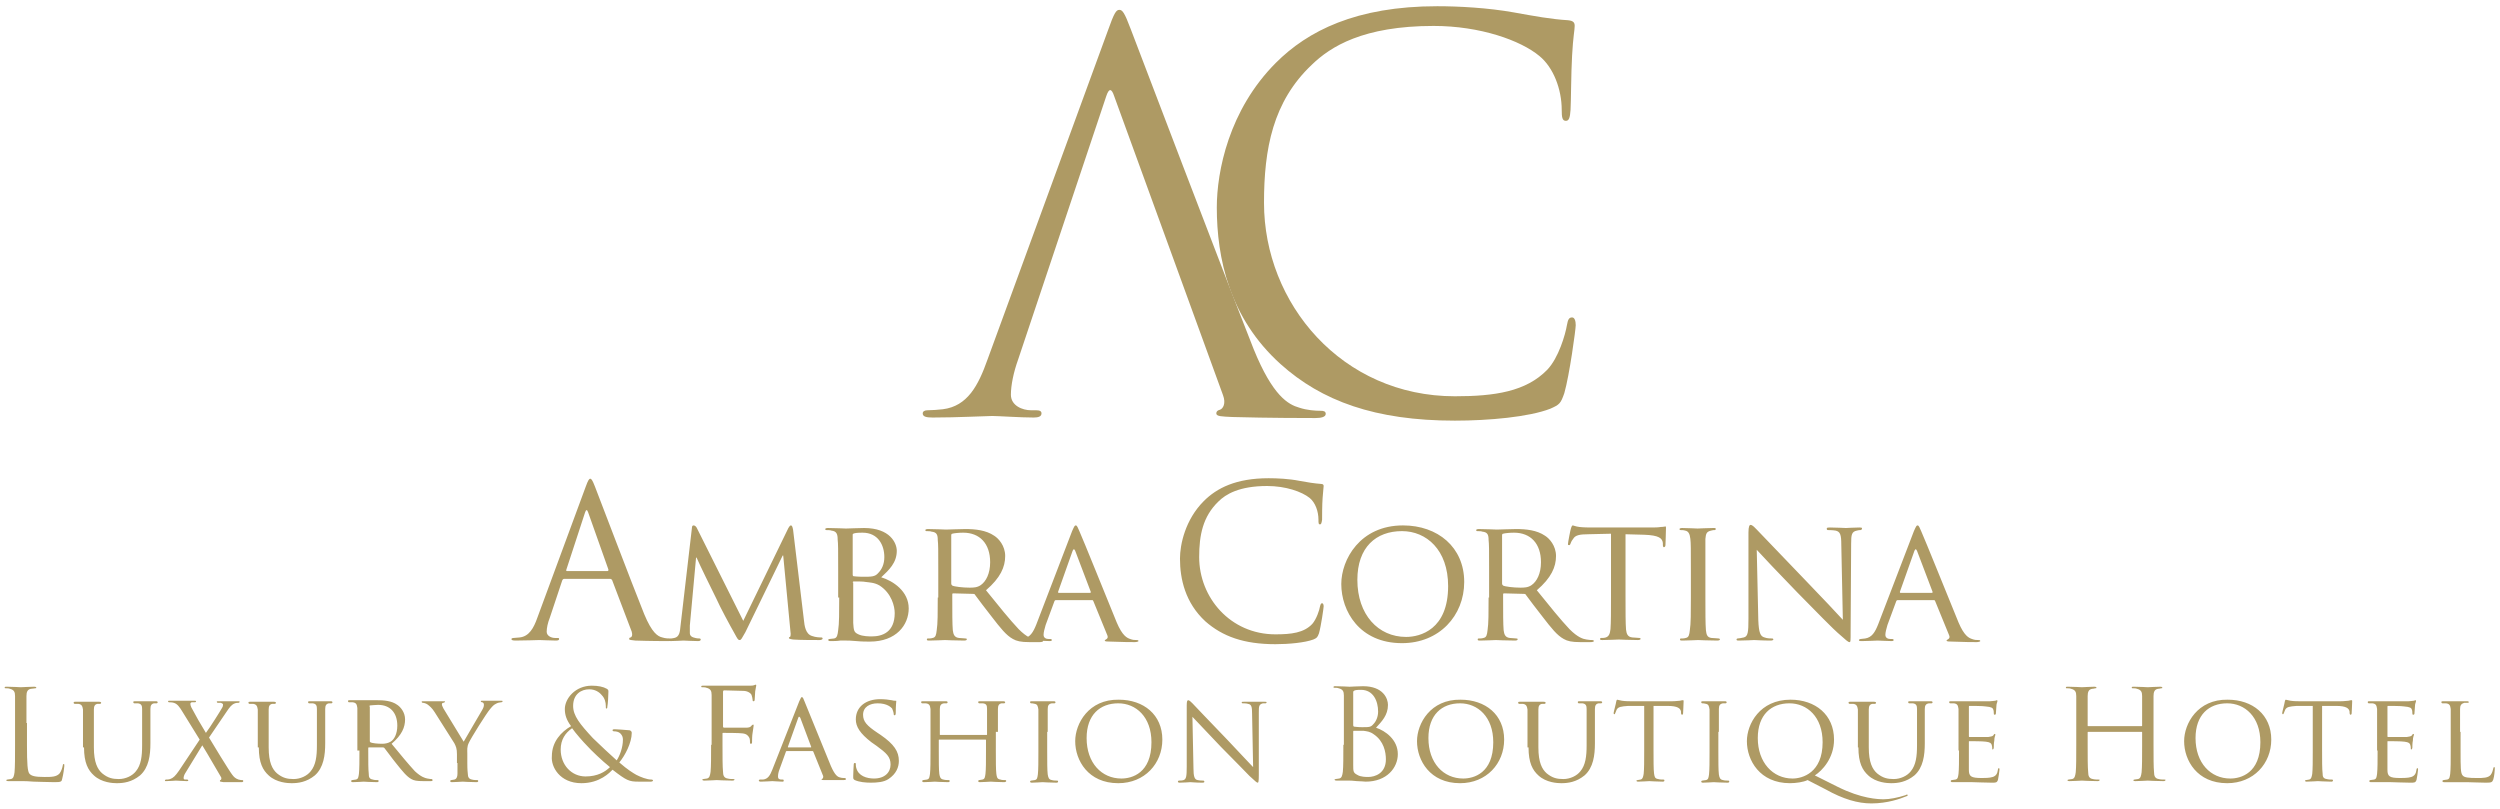 <?xml version="1.0" encoding="utf-8"?>
<!-- Generator: Adobe Illustrator 24.0.3, SVG Export Plug-In . SVG Version: 6.00 Build 0)  -->
<!DOCTYPE svg PUBLIC "-//W3C//DTD SVG 1.1//EN" "http://www.w3.org/Graphics/SVG/1.1/DTD/svg11.dtd">
<svg version="1.1" id="Livello_1" xmlns:x="http://ns.adobe.com/Extensibility/1.0/" xmlns:i="http://ns.adobe.com/AdobeIllustrator/10.0/" xmlns:graph="http://ns.adobe.com/Graphs/1.0/"
	 xmlns="http://www.w3.org/2000/svg" xmlns:xlink="http://www.w3.org/1999/xlink" x="0px" y="0px" viewBox="0 0 482 156"
	 style="enable-background:new 0 0 482 156;" xml:space="preserve">
<style type="text/css">
	.st0{fill:#AE9A64;}
</style>
<g>
	<path class="st0" d="M280.5,81.1c6.5,0,14.3-0.7,18.4-2.3c1.8-0.8,2-1,2.7-3c1-3.5,2.2-12.3,2.2-13.1c0-0.8-0.2-1.5-0.7-1.5
		c-0.6,0-0.8,0.4-1,1.5c-0.3,1.8-1.6,6.3-3.8,8.6c-4.1,4.2-10.1,5.1-17.8,5.1c-21.8,0-36.8-17.9-36.8-37.3c0-10.4,1.7-19.5,9.2-26.6
		c3.6-3.5,9.9-7.5,23.5-7.5c9,0,16.8,2.8,20.4,5.8c2.7,2.2,4.3,6.4,4.3,10.4c0,1.4,0.1,2.1,0.8,2.1c0.6,0,0.8-0.6,0.9-2.1
		c0.1-1.5,0.1-7.1,0.3-10.5c0.2-3.7,0.5-4.9,0.5-5.7c0-0.6-0.2-1-1.3-1.1c-3.3-0.2-6.5-0.8-10.4-1.5c-5-0.9-10.7-1.2-14.8-1.2
		c-15.7,0-25,4.8-31.1,10.9c-9.1,9.1-11.4,21-11.4,27.9c0,9.7,2.4,21.3,12.3,30.2C254.8,77.3,265.1,81.1,280.5,81.1L280.5,81.1z"/>
	<path class="st0" d="M213.3,18.5c0.5-1.5,1-1.5,1.5,0l21,57.7c0.6,1.6,0,2.6-0.6,2.8c-0.4,0.1-0.7,0.3-0.7,0.7
		c0,0.6,1.1,0.6,3.1,0.7c7,0.2,14.5,0.2,16,0.2c1.1,0,2-0.2,2-0.8c0-0.5-0.4-0.6-1-0.6c-1,0-2.6-0.1-4.1-0.6
		c-2.1-0.6-5.1-2.2-8.8-11.3C235.5,51.6,219.5,9.5,218,5.6c-1.2-3.2-1.6-3.7-2.2-3.7c-0.6,0-1,0.6-2.2,4l-23.2,63.4
		c-1.8,5.1-3.9,9-8.6,9.6c-0.8,0.1-2.2,0.2-3,0.2c-0.5,0-0.9,0.2-0.9,0.6c0,0.6,0.6,0.8,1.9,0.8c4.8,0,10.4-0.3,11.5-0.3
		c1.1,0,5.5,0.3,8,0.3c0.9,0,1.5-0.2,1.5-0.8c0-0.4-0.3-0.6-1-0.6h-1c-1.7,0-3.9-0.9-3.9-3c0-1.8,0.5-4.3,1.4-6.8L213.3,18.5
		L213.3,18.5z"/>
	<path class="st0" d="M5.1,139.4c0-3.8,0-4.5,0-5.2c0-0.8,0.2-1.3,0.9-1.4c0.3,0,0.6-0.1,0.8-0.1c0.1,0,0.2,0,0.2-0.1
		c0-0.1-0.1-0.2-0.4-0.2c-0.7,0-2.5,0.1-2.6,0.1s-1.6-0.1-2.7-0.1c-0.3,0-0.4,0-0.4,0.2c0,0.1,0.1,0.1,0.2,0.1c0.2,0,0.6,0,0.8,0.1
		c0.8,0.2,1,0.6,1,1.4c0,0.8,0,1.5,0,5.2v4.3c0,2.3,0,4.2-0.1,5.2c-0.1,0.7-0.2,1.2-0.7,1.3c-0.2,0-0.5,0.1-0.7,0.1
		c-0.1,0-0.2,0.1-0.2,0.1c0,0.1,0.1,0.2,0.4,0.2c0.4,0,0.9,0,1.4,0c0.5,0,0.9,0,1,0c0.7,0,1.5,0,2.5,0.1c1,0,2.3,0.1,4,0.1
		c1.3,0,1.4-0.1,1.5-0.7c0.2-0.7,0.4-2.2,0.4-2.4c0-0.3,0-0.4-0.1-0.4c-0.1,0-0.2,0.1-0.2,0.3c-0.1,0.5-0.3,1.1-0.6,1.5
		c-0.6,0.7-1.6,0.7-2.9,0.7c-1.9,0-2.5-0.2-2.9-0.6c-0.4-0.4-0.5-2-0.5-5.5V139.4L5.1,139.4z M16.2,144.1c0,3,0.8,4.4,1.9,5.4
		c1.5,1.4,3.7,1.5,4.4,1.5c1.3,0,2.9-0.2,4.5-1.5c1.7-1.5,2-3.9,2-6.2v-2.2c0-3.2,0-3.8,0-4.4c0-0.7,0.2-1,0.7-1.1
		c0.3,0,0.4,0,0.5,0c0.1,0,0.2-0.1,0.2-0.2c0-0.1-0.1-0.2-0.3-0.2c-0.6,0-1.6,0-1.8,0c-0.1,0-1.4,0-2.3,0c-0.2,0-0.3,0-0.3,0.2
		c0,0.1,0.1,0.2,0.2,0.2c0.2,0,0.6,0,0.7,0c0.7,0.1,0.8,0.5,0.8,1.1c0,0.7,0,1.2,0,4.4v2.6c0,2.1-0.2,3.8-1.2,5
		c-0.7,0.9-2,1.5-3.3,1.5c-1.2,0-2.1-0.2-3.2-1.1c-0.9-0.8-1.6-2.1-1.6-5v-2.9c0-3.2,0-3.8,0-4.4c0-0.7,0.2-1,0.7-1.1
		c0.3,0,0.4,0,0.5,0c0.1,0,0.2-0.1,0.2-0.2c0-0.1-0.1-0.2-0.4-0.2c-0.6,0-2,0-2.2,0c-0.2,0-1.5,0-2.4,0c-0.2,0-0.3,0-0.3,0.2
		c0,0.1,0.1,0.2,0.2,0.2c0.2,0,0.6,0,0.7,0c0.7,0.1,0.8,0.5,0.9,1.1c0,0.7,0,1.2,0,4.4V144.1L16.2,144.1z M34.5,148.6
		c-0.7,1-1.1,1.4-1.7,1.6c-0.3,0.1-0.6,0.1-0.8,0.1c-0.1,0-0.2,0.1-0.2,0.2c0,0.1,0,0.1,0.2,0.1c0.7,0,1.8-0.1,1.9-0.1
		c0.2,0,1.6,0.1,2.1,0.1c0.1,0,0.3,0,0.3-0.1c0-0.1-0.1-0.2-0.2-0.2c-0.1,0-0.3,0-0.4,0c-0.2,0-0.3-0.1-0.3-0.3
		c0-0.2,0.1-0.6,0.3-0.9l3.3-5.4c1.3,2.1,2.4,4.1,3.6,6.1c0.2,0.3,0,0.6-0.1,0.6c-0.1,0-0.1,0.1-0.1,0.2c0,0.1,0.1,0.1,0.7,0.2
		c1.2,0,2.2,0,3.5,0c0.2,0,0.3-0.1,0.3-0.2c0-0.1,0-0.2-0.2-0.2c-0.1,0-0.4,0-0.7-0.1c-0.6-0.2-0.9-0.5-1.2-0.9
		c-0.5-0.6-4.1-6.5-4.5-7.2l3.4-5c0.6-0.9,1-1.4,1.6-1.6c0.2-0.1,0.6-0.1,0.7-0.1c0.1,0,0.2-0.1,0.2-0.2c0-0.1-0.1-0.1-0.3-0.1
		c-0.7,0-1.6,0-1.8,0c-0.2,0-1.1,0-1.9,0c-0.3,0-0.4,0-0.4,0.1c0,0.1,0.1,0.2,0.2,0.2c0.1,0,0.4,0,0.6,0c0.2,0.1,0.4,0.2,0.4,0.3
		c0,0.2,0,0.4-0.2,0.7c-0.2,0.4-2.4,3.9-3.1,4.8c-1.1-1.8-1.9-3.2-2.8-4.9c-0.1-0.2-0.2-0.5-0.2-0.7c0-0.1,0.1-0.3,0.3-0.3
		c0.2,0,0.4,0,0.6,0c0.1,0,0.2-0.1,0.2-0.2c0-0.1-0.1-0.1-0.4-0.1c-0.7,0-1.9,0-2.1,0c-0.2,0-1.9,0-2.5,0c-0.3,0-0.4,0-0.4,0.1
		c0,0.1,0.1,0.2,0.2,0.2s0.6,0,0.9,0.1c0.7,0.2,1.1,0.8,1.6,1.6l3.4,5.5L34.5,148.6L34.5,148.6z M49.9,144.1c0,3,0.8,4.4,1.9,5.4
		c1.5,1.4,3.7,1.5,4.4,1.5c1.3,0,2.9-0.2,4.5-1.5c1.7-1.5,2-3.9,2-6.2v-2.2c0-3.2,0-3.8,0-4.4c0-0.7,0.2-1,0.7-1.1
		c0.3,0,0.4,0,0.5,0c0.1,0,0.2-0.1,0.2-0.2c0-0.1-0.1-0.2-0.3-0.2c-0.6,0-1.6,0-1.8,0c-0.1,0-1.4,0-2.3,0c-0.2,0-0.3,0-0.3,0.2
		c0,0.1,0.1,0.2,0.2,0.2c0.2,0,0.6,0,0.7,0c0.7,0.1,0.8,0.5,0.8,1.1c0,0.7,0,1.2,0,4.4v2.6c0,2.1-0.2,3.8-1.2,5
		c-0.7,0.9-2,1.5-3.3,1.5c-1.2,0-2.1-0.2-3.2-1.1c-0.9-0.8-1.6-2.1-1.6-5v-2.9c0-3.2,0-3.8,0-4.4c0-0.7,0.2-1,0.7-1.1
		c0.3,0,0.4,0,0.5,0c0.1,0,0.2-0.1,0.2-0.2c0-0.1-0.1-0.2-0.4-0.2c-0.6,0-2,0-2.2,0c-0.2,0-1.5,0-2.4,0c-0.2,0-0.3,0-0.3,0.2
		c0,0.1,0.1,0.2,0.2,0.2c0.2,0,0.6,0,0.7,0c0.7,0.1,0.8,0.5,0.9,1.1c0,0.7,0,1.2,0,4.4V144.1L49.9,144.1z M69.3,144.7
		c0,2,0,3.6-0.1,4.5c-0.1,0.6-0.1,1-0.6,1.1c-0.2,0-0.5,0.1-0.7,0.1c-0.1,0-0.2,0.1-0.2,0.2c0,0.1,0.1,0.2,0.3,0.2
		c0.7,0,2.1-0.1,2.1-0.1c0.1,0,1.5,0.1,2.6,0.1c0.2,0,0.3-0.1,0.3-0.2c0-0.1,0-0.2-0.2-0.2c-0.2,0-0.7,0-0.9-0.1
		c-0.7-0.1-0.8-0.5-0.8-1.1c-0.1-0.8-0.1-2.4-0.1-4.4v-0.5c0-0.1,0-0.2,0.1-0.2l2.7,0c0.1,0,0.2,0,0.3,0.1c0.5,0.6,1.4,1.9,2.3,3
		c1.2,1.5,2,2.5,2.9,3c0.5,0.3,1.1,0.4,2.3,0.4h1.3c0.4,0,0.5,0,0.5-0.2c0-0.1-0.1-0.2-0.2-0.2c-0.1,0-0.3,0-0.8-0.1
		c-0.5-0.1-1.2-0.3-2.4-1.4c-1.2-1.3-2.7-3.1-4.5-5.3c2-1.7,2.6-3.2,2.6-4.7c0-1.4-0.9-2.4-1.5-2.8c-1.1-0.8-2.6-0.9-4-0.9
		c-0.7,0-2.4,0-2.7,0c-0.1,0-1.5,0-2.5,0c-0.2,0-0.3,0-0.3,0.2c0,0.1,0.1,0.2,0.2,0.2c0.2,0,0.6,0,0.7,0c0.7,0.1,0.8,0.4,0.9,1.1
		c0,0.7,0,1.2,0,4.4V144.7L69.3,144.7z M71.2,136.2c0-0.1,0.1-0.2,0.2-0.2c0.2,0,0.9-0.1,1.5-0.1c2.3,0,3.7,1.5,3.7,4
		c0,1.6-0.6,2.7-1.3,3.1c-0.5,0.3-1.1,0.4-1.6,0.4c-0.9,0-2-0.1-2.3-0.3c-0.1-0.1-0.1-0.1-0.1-0.3V136.2L71.2,136.2z M88.2,147.1
		c0,0.3,0,1.2,0,2.1c0,0.6-0.2,1-0.6,1.1c-0.2,0-0.4,0.1-0.6,0.1c-0.1,0-0.2,0.1-0.2,0.2c0,0.1,0.1,0.2,0.3,0.2c0.6,0,2-0.1,2.1-0.1
		c0.1,0,1.5,0.1,2.7,0.1c0.2,0,0.3-0.1,0.3-0.2c0-0.1,0-0.2-0.2-0.2c-0.2,0-0.7,0-1-0.1c-0.6-0.1-0.8-0.5-0.8-1.1
		c-0.1-0.8-0.1-1.7-0.1-2.1v-1.8c0-0.7-0.1-1.3,0.3-2.1c0.4-0.9,3.4-5.7,4.1-6.5c0.5-0.6,0.7-0.8,1.1-1c0.3-0.2,0.8-0.3,1-0.3
		c0.2,0,0.3-0.1,0.3-0.2c0-0.1-0.1-0.1-0.3-0.1c-0.4,0-1.9,0-2.1,0c-0.2,0-0.9,0-1.5,0c-0.2,0-0.3,0-0.3,0.1c0,0.1,0.1,0.2,0.3,0.2
		c0.2,0.1,0.3,0.2,0.3,0.5c0,0.3-0.1,0.6-0.4,1.1c-0.4,0.7-3,5.1-3.5,6l-3.9-6.4c-0.1-0.3-0.3-0.5-0.3-0.8c0-0.2,0.1-0.3,0.3-0.3
		c0.2-0.1,0.3-0.1,0.3-0.2c0-0.1,0-0.1-0.3-0.1c-0.8,0-1.7,0-1.8,0c-0.1,0-1.7,0-2.1,0c-0.2,0-0.3,0-0.3,0.1c0,0.1,0.1,0.2,0.2,0.2
		c0.2,0,0.6,0.1,0.9,0.3c0.4,0.3,0.9,0.7,1.4,1.5c0.7,1.1,3.6,5.7,3.8,6c0.3,0.6,0.5,1,0.5,2.1V147.1L88.2,147.1z M112.1,151
		c3.6,0,5.5-2.1,6-2.6c2.7,2.1,3.2,2.3,5,2.3h2.4c0.2,0,0.4-0.1,0.4-0.2c0-0.1-0.1-0.2-0.3-0.2c-0.9,0-2.1-0.5-2.9-0.9
		c-0.7-0.4-1.7-1-3.3-2.4c1.1-1.3,2.4-3.8,2.4-5.7c0-0.2-0.1-0.4-0.4-0.5c-1.4-0.1-2.3-0.2-2.9-0.2c-0.2,0-0.4,0-0.4,0.2
		c0,0.1,0.1,0.2,0.3,0.2c0.4,0,0.9,0.1,1.2,0.4c0.4,0.4,0.5,0.8,0.5,1.2c0,1.5-0.6,3.1-1.2,4c-0.8-0.7-3.7-3.4-4.6-4.3
		c-2.5-2.7-3.8-4.3-3.8-6.2c0-2.3,1.6-3.2,3.1-3.2c1.1,0,1.9,0.5,2.4,1.1c0.6,0.6,0.8,1.4,0.8,2.1c0,0.4,0,0.5,0.1,0.5
		c0.1,0,0.2,0,0.2-0.4c0.1-0.4,0.2-2.1,0.2-2.8c0-0.3,0-0.4-0.3-0.6c-0.7-0.4-1.7-0.6-2.9-0.6c-3.2,0-5.2,2.5-5.2,4.5
		c0,1.1,0.3,2.1,1.2,3.3c-1.9,1.1-3.7,3-3.7,5.8C106.2,147.8,107.9,151,112.1,151L112.1,151z M112.9,149.7c-2.7,0-4.8-2.2-4.8-5.2
		c0-1.9,0.9-3.2,2.2-4.1c0.7,1,2.2,2.7,2.9,3.4c0.6,0.7,3,3,4.4,4.1C116.7,148.8,115.2,149.7,112.9,149.7L112.9,149.7z M137.1,143.6
		c0,2.3,0,4.2-0.1,5.2c-0.1,0.7-0.2,1.2-0.7,1.3c-0.2,0-0.5,0.1-0.7,0.1c-0.1,0-0.2,0.1-0.2,0.1c0,0.1,0.1,0.2,0.4,0.2
		c0.7,0,2.3-0.1,2.4-0.1c0.1,0,1.6,0.1,3,0.1c0.3,0,0.4-0.1,0.4-0.2c0-0.1,0-0.1-0.2-0.1c-0.2,0-0.8,0-1.1-0.1
		c-0.7-0.1-0.9-0.6-0.9-1.3c-0.1-1-0.1-2.9-0.1-5.2v-2.1c0-0.2,0-0.2,0.2-0.2c0.4,0,3,0,3.7,0.1c0.8,0.1,1.1,0.5,1.3,0.9
		c0.1,0.3,0.1,0.6,0.1,0.9c0,0.1,0,0.2,0.2,0.2c0.2,0,0.2-0.2,0.2-0.5c0-0.2,0-1.1,0.1-1.6c0.1-0.8,0.2-1.2,0.2-1.4
		c0-0.1,0-0.2-0.1-0.2c-0.1,0-0.2,0.1-0.3,0.2c-0.2,0.3-0.5,0.4-1.1,0.4c-0.3,0-0.7,0-1.1,0l-3.1,0c-0.1,0-0.2-0.1-0.2-0.2v-6.7
		c0-0.2,0.1-0.3,0.2-0.3l3.7,0.1c0.9,0,1.5,0.5,1.6,0.8c0.1,0.3,0.2,0.7,0.2,0.9c0,0.2,0,0.3,0.2,0.3c0.1,0,0.2-0.1,0.2-0.3
		c0-0.3,0.1-1.4,0.1-1.6c0.1-0.7,0.2-1,0.2-1.1c0-0.1,0-0.2-0.1-0.2c-0.1,0-0.2,0.1-0.3,0.1c-0.2,0.1-0.6,0.1-1.1,0.1
		c-0.6,0-5.5,0-6,0l-1,0c-0.5,0-1.2,0-1.7,0c-0.3,0-0.4,0-0.4,0.2c0,0.1,0.1,0.1,0.2,0.1c0.2,0,0.6,0,0.8,0.1c0.8,0.2,1,0.6,1,1.4
		c0,0.8,0,1.5,0,5.2V143.6L137.1,143.6z M148.9,148.4c-0.4,1-0.8,1.8-1.8,1.9c-0.2,0-0.5,0-0.6,0c-0.1,0-0.2,0.1-0.2,0.2
		c0,0.1,0.1,0.2,0.4,0.2c0.9,0,1.9-0.1,2.2-0.1c0.2,0,1.4,0.1,1.9,0.1c0.2,0,0.3,0,0.3-0.2c0-0.1,0-0.2-0.2-0.2h-0.2
		c-0.4,0-0.7-0.1-0.7-0.6c0-0.4,0.1-0.9,0.3-1.4l1.2-3.3c0-0.1,0.1-0.2,0.2-0.2h4.9c0.1,0,0.1,0,0.2,0.1l1.9,4.7
		c0.1,0.3-0.1,0.5-0.2,0.6c-0.1,0-0.1,0-0.1,0.1c0,0.1,0.3,0.1,0.8,0.1c1.5,0,3,0,3.4,0c0.2,0,0.5,0,0.5-0.2c0-0.1-0.1-0.2-0.3-0.2
		c-0.2,0-0.5,0-0.8-0.1c-0.5-0.1-1-0.4-1.8-2.2c-1.3-3.1-4.7-11.6-5.1-12.5c-0.2-0.5-0.3-0.8-0.5-0.8c-0.1,0-0.2,0.1-0.5,0.8
		L148.9,148.4L148.9,148.4z M152,144.1c-0.1,0-0.1,0-0.1-0.1l2-5.6c0.1-0.3,0.2-0.3,0.4,0l2.1,5.6c0,0.1,0,0.1-0.1,0.1H152
		L152,144.1z M167.9,150.9c1.2,0,2.5-0.1,3.4-0.7c1.5-1,2-2.3,2-3.5c0-1.8-0.9-3.2-3.5-5l-0.6-0.4c-2.1-1.4-2.8-2.2-2.8-3.5
		c0-1.5,1.3-2.2,2.8-2.2c1.9,0,2.6,0.8,2.8,1c0.1,0.2,0.3,0.8,0.3,1c0,0.2,0,0.3,0.2,0.3c0.1,0,0.2-0.1,0.2-0.5
		c0-1.4,0.1-2.1,0.1-2.2c0-0.1,0-0.1-0.2-0.1c-0.2,0-0.3,0-0.7-0.1c-0.5-0.1-1.4-0.2-2.2-0.2c-2.8,0-4.7,1.5-4.7,3.9
		c0,1.4,0.8,2.7,3,4.4l1,0.7c1.9,1.4,2.7,2.1,2.7,3.6c0,1.5-1.1,2.7-3.2,2.7c-1.4,0-3-0.5-3.4-2c-0.1-0.3-0.1-0.6-0.1-0.8
		c0-0.2-0.1-0.2-0.2-0.2c-0.1,0-0.2,0.1-0.2,0.3c0,0.3-0.1,1.2-0.1,2.2c0,0.6,0,0.6,0.3,0.8C165.7,150.8,166.9,150.9,167.9,150.9
		L167.9,150.9z M192.4,141.1c0-3.2,0-3.8,0-4.4c0-0.7,0.2-1,0.7-1.1c0.3,0,0.4,0,0.5,0c0.1,0,0.2-0.1,0.2-0.2c0-0.1-0.1-0.2-0.4-0.2
		c-0.6,0-2,0-2.1,0c-0.1,0-1.5,0-2.4,0c-0.2,0-0.3,0-0.3,0.2c0,0.1,0.1,0.2,0.2,0.2c0.2,0,0.6,0,0.7,0c0.7,0.1,0.8,0.4,0.8,1.1
		c0,0.7,0,1.3,0,4.5v0.4c0,0.1,0,0.1-0.1,0.1h-8.9c-0.1,0-0.1,0-0.1-0.1v-0.4c0-3.2,0-3.8,0-4.5c0-0.7,0.2-1,0.8-1.1
		c0.2,0,0.4,0,0.5,0c0.1,0,0.2-0.1,0.2-0.2c0-0.1-0.1-0.2-0.3-0.2c-0.7,0-2,0-2.1,0c-0.1,0-1.5,0-2.4,0c-0.2,0-0.3,0-0.3,0.2
		c0,0.1,0.1,0.2,0.2,0.2c0.2,0,0.6,0,0.7,0c0.7,0.1,0.8,0.4,0.9,1.1c0,0.7,0,1.2,0,4.4v3.6c0,2,0,3.6-0.1,4.5
		c-0.1,0.6-0.1,1-0.6,1.1c-0.2,0-0.5,0.1-0.7,0.1c-0.1,0-0.2,0.1-0.2,0.2c0,0.1,0.1,0.2,0.3,0.2c0.7,0,2-0.1,2.1-0.1
		c0.1,0,1.5,0.1,2.6,0.1c0.2,0,0.3-0.1,0.3-0.2c0-0.1,0-0.2-0.2-0.2c-0.2,0-0.7,0-1-0.1c-0.6-0.1-0.7-0.5-0.8-1.1
		c-0.1-0.8-0.1-2.4-0.1-4.4v-2.1c0-0.1,0-0.1,0.1-0.1h8.9c0.1,0,0.1,0,0.1,0.1v2.1c0,2,0,3.5-0.1,4.4c-0.1,0.6-0.1,1-0.6,1.1
		c-0.2,0-0.4,0.1-0.6,0.1c-0.1,0-0.2,0.1-0.2,0.2c0,0.1,0.1,0.2,0.3,0.2c0.6,0,2-0.1,2.1-0.1c0.1,0,1.5,0.1,2.6,0.1
		c0.2,0,0.4-0.1,0.4-0.2c0-0.1,0-0.2-0.2-0.2c-0.2,0-0.7,0-0.9-0.1c-0.7-0.1-0.7-0.5-0.8-1.1c-0.1-0.8-0.1-2.5-0.1-4.5V141.1
		L192.4,141.1z M202,141.1c0-3.2,0-3.8,0-4.4c0-0.7,0.2-1,0.8-1.1c0.2,0,0.4,0,0.5,0c0.1,0,0.2-0.1,0.2-0.2c0-0.1-0.1-0.2-0.3-0.2
		c-0.7,0-2,0-2.1,0c-0.1,0-1.5,0-2.2,0c-0.2,0-0.3,0-0.3,0.2c0,0.1,0.1,0.2,0.2,0.2c0.1,0,0.4,0,0.7,0.1c0.5,0.1,0.6,0.4,0.7,1.1
		c0,0.7,0,1.2,0,4.4v3.6c0,2,0,3.6-0.1,4.5c-0.1,0.6-0.1,1-0.6,1.1c-0.2,0-0.5,0.1-0.7,0.1c-0.1,0-0.2,0.1-0.2,0.2
		c0,0.1,0.1,0.2,0.3,0.2c0.7,0,2-0.1,2.1-0.1c0.1,0,1.5,0.1,2.7,0.1c0.2,0,0.3-0.1,0.3-0.2c0-0.1,0-0.2-0.2-0.2c-0.2,0-0.7,0-1-0.1
		c-0.6-0.1-0.7-0.5-0.8-1.1c-0.1-0.8-0.1-2.5-0.1-4.5V141.1L202,141.1z M207.3,142.9c0,3.7,2.5,8.1,8.3,8.1c5.1,0,8.5-3.8,8.5-8.4
		c0-4.8-3.6-7.7-8.4-7.7C209.9,134.8,207.3,139.5,207.3,142.9L207.3,142.9z M209.5,142.3c0-4.5,2.6-6.7,6.1-6.7
		c3.4,0,6.4,2.6,6.4,7.5c0,6-3.8,7-5.8,7C212.4,150.1,209.5,147.1,209.5,142.3L209.5,142.3z M229.9,138.2c0.7,0.7,3,3.2,5.5,5.8
		c2.3,2.3,5.3,5.4,5.5,5.6c1.2,1.1,1.4,1.3,1.6,1.3c0.1,0,0.2-0.1,0.2-1.5l0-12c0-1.2,0-1.6,0.8-1.8c0.2,0,0.4,0,0.5,0
		c0.1,0,0.2-0.1,0.2-0.2c0-0.1-0.2-0.1-0.4-0.1c-0.9,0-1.6,0-1.8,0c-0.2,0-1.3,0-2.2,0c-0.2,0-0.4,0-0.4,0.1c0,0.1,0,0.2,0.2,0.2
		c0.2,0,0.7,0,1,0.1c0.7,0.1,0.8,0.6,0.8,1.9l0.2,10.3c-0.7-0.7-2.9-3.1-5-5.3c-3.3-3.4-6.4-6.7-6.7-7c-0.2-0.2-0.6-0.6-0.8-0.6
		c-0.2,0-0.3,0.2-0.3,1v11.8c0,1.9-0.1,2.4-0.6,2.6c-0.3,0.1-0.7,0.1-0.9,0.1c-0.1,0-0.2,0.1-0.2,0.2c0,0.1,0.1,0.2,0.3,0.2
		c1,0,1.9-0.1,2.1-0.1c0.2,0,1,0.1,2.3,0.1c0.2,0,0.4,0,0.4-0.2c0-0.1-0.1-0.2-0.2-0.2c-0.2,0-0.7,0-1.1-0.1
		c-0.6-0.1-0.8-0.7-0.8-2.3L229.9,138.2L229.9,138.2z M259,143.6c0,2.3,0,4.2-0.1,5.2c-0.1,0.7-0.2,1.2-0.7,1.3
		c-0.2,0-0.5,0.1-0.7,0.1c-0.1,0-0.2,0.1-0.2,0.1c0,0.1,0.1,0.2,0.4,0.2c0.4,0,0.9,0,1.4,0c0.5,0,0.9,0,1,0c0.1,0,0.8,0,1.5,0.1
		c0.7,0,1.5,0.1,1.7,0.1c4.1,0,6.2-2.7,6.2-5.3c0-2.8-2.4-4.5-4.2-5.1c1.1-1.2,2.3-2.4,2.3-4.4c0-1.2-0.9-3.6-4.8-3.6
		c-1.1,0-2.1,0.1-2.6,0.1c-0.1,0-1.6-0.1-2.7-0.1c-0.3,0-0.4,0-0.4,0.2c0,0.1,0.1,0.1,0.2,0.1c0.2,0,0.6,0,0.8,0.1
		c0.8,0.2,1,0.6,1,1.4c0,0.8,0,1.5,0,5.2V143.6L259,143.6z M260.9,133.4c0-0.1,0.1-0.2,0.3-0.3c0.4-0.1,0.9-0.1,1.2-0.1
		c2.4,0,3.3,2.2,3.3,4.2c0,1-0.4,1.9-0.9,2.4c-0.5,0.6-0.8,0.6-2.2,0.6c-0.9,0-1.3-0.1-1.5-0.1c-0.1,0-0.2-0.1-0.2-0.3V133.4
		L260.9,133.4z M260.9,141.1c0-0.1,0-0.2,0.1-0.2c0.4,0,1.6,0,1.9,0c0.6,0.1,1.2,0.1,2,0.7c1.9,1.3,2.3,3.4,2.3,4.8
		c0,2.7-2.1,3.4-3.4,3.4c-0.4,0-1.5,0-2.1-0.4c-0.8-0.4-0.8-0.7-0.8-1.9c0-0.4,0-3.4,0-5.2V141.1L260.9,141.1z M273.2,142.9
		c0,3.7,2.5,8.1,8.3,8.1c5.1,0,8.5-3.8,8.5-8.4c0-4.8-3.6-7.7-8.4-7.7C275.8,134.8,273.2,139.5,273.2,142.9L273.2,142.9z
		 M275.4,142.3c0-4.5,2.6-6.7,6.1-6.7c3.4,0,6.4,2.6,6.4,7.5c0,6-3.8,7-5.8,7C278.3,150.1,275.4,147.1,275.4,142.3L275.4,142.3z
		 M294.7,144.1c0,3,0.8,4.4,1.9,5.4c1.5,1.4,3.7,1.5,4.4,1.5c1.3,0,2.9-0.2,4.5-1.5c1.7-1.5,2-3.9,2-6.2v-2.2c0-3.2,0-3.8,0-4.4
		c0-0.7,0.2-1,0.7-1.1c0.3,0,0.4,0,0.5,0c0.1,0,0.2-0.1,0.2-0.2c0-0.1-0.1-0.2-0.3-0.2c-0.6,0-1.6,0-1.8,0c-0.1,0-1.4,0-2.3,0
		c-0.2,0-0.3,0-0.3,0.2c0,0.1,0.1,0.2,0.2,0.2c0.2,0,0.6,0,0.7,0c0.7,0.1,0.8,0.5,0.8,1.1c0,0.7,0,1.2,0,4.4v2.6
		c0,2.1-0.2,3.8-1.2,5c-0.7,0.9-2,1.5-3.3,1.5c-1.2,0-2.1-0.2-3.2-1.1c-0.9-0.8-1.6-2.1-1.6-5v-2.9c0-3.2,0-3.8,0-4.4
		c0-0.7,0.2-1,0.7-1.1c0.3,0,0.4,0,0.5,0c0.1,0,0.2-0.1,0.2-0.2c0-0.1-0.1-0.2-0.4-0.2c-0.6,0-2,0-2.2,0c-0.2,0-1.5,0-2.4,0
		c-0.2,0-0.3,0-0.3,0.2c0,0.1,0.1,0.2,0.2,0.2c0.2,0,0.6,0,0.7,0c0.7,0.1,0.8,0.5,0.9,1.1c0,0.7,0,1.2,0,4.4V144.1L294.7,144.1z
		 M318.8,136.1l2.7,0c2,0,2.5,0.5,2.6,1.1l0,0.2c0,0.3,0.1,0.4,0.2,0.4c0.1,0,0.2-0.1,0.2-0.3c0-0.2,0.1-1.7,0.1-2.3
		c0-0.1,0-0.2-0.1-0.2c-0.1,0-0.3,0-0.6,0.1c-0.3,0-0.8,0.1-1.5,0.1h-8c-0.2,0-1.1,0-1.7-0.1c-0.6-0.1-0.8-0.2-0.9-0.2
		c-0.1,0-0.2,0.3-0.2,0.4c0,0.2-0.5,2-0.5,2.2c0,0.1,0.1,0.2,0.1,0.2c0.1,0,0.2,0,0.2-0.2c0.1-0.1,0.1-0.3,0.3-0.7
		c0.3-0.5,0.8-0.6,2.2-0.7l3.1,0v8.6c0,2,0,3.6-0.1,4.5c-0.1,0.6-0.2,1-0.6,1.1c-0.2,0-0.4,0.1-0.6,0.1c-0.1,0-0.2,0.1-0.2,0.1
		c0,0.1,0.1,0.2,0.3,0.2c0.6,0,2.1-0.1,2.2-0.1c0.1,0,1.5,0.1,2.6,0.1c0.2,0,0.3-0.1,0.3-0.2c0-0.1,0-0.2-0.2-0.2
		c-0.2,0-0.7,0-1-0.1c-0.7-0.1-0.7-0.5-0.8-1.1c-0.1-0.8-0.1-2.5-0.1-4.5V136.1L318.8,136.1z M331.4,141.1c0-3.2,0-3.8,0-4.4
		c0-0.7,0.2-1,0.8-1.1c0.2,0,0.4,0,0.5,0c0.1,0,0.2-0.1,0.2-0.2c0-0.1-0.1-0.2-0.3-0.2c-0.7,0-2,0-2.1,0c-0.1,0-1.5,0-2.2,0
		c-0.2,0-0.3,0-0.3,0.2c0,0.1,0.1,0.2,0.2,0.2c0.1,0,0.4,0,0.7,0.1c0.5,0.1,0.6,0.4,0.7,1.1c0,0.7,0,1.2,0,4.4v3.6
		c0,2,0,3.6-0.1,4.5c-0.1,0.6-0.1,1-0.6,1.1c-0.2,0-0.5,0.1-0.7,0.1c-0.1,0-0.2,0.1-0.2,0.2c0,0.1,0.1,0.2,0.3,0.2
		c0.7,0,2-0.1,2.1-0.1c0.1,0,1.5,0.1,2.7,0.1c0.2,0,0.3-0.1,0.3-0.2c0-0.1,0-0.2-0.2-0.2c-0.2,0-0.7,0-1-0.1
		c-0.6-0.1-0.7-0.5-0.8-1.1c-0.1-0.8-0.1-2.5-0.1-4.5V141.1L331.4,141.1z M352,152.2c3.4,1.9,6.2,2.7,8.8,2.7c3.1,0,5.6-0.9,6.8-1.4
		c0.1,0,0.2-0.1,0.2-0.2c0,0,0-0.1-0.1-0.1c-0.1,0-0.2,0-0.3,0.1c-1.5,0.5-3.1,0.8-4.2,0.8s-4.3-0.1-8.9-2.4l-4.4-2.2
		c1.4-0.9,3.7-3.3,3.7-6.9c0-4.8-3.6-7.7-8.4-7.7c-5.9,0-8.4,4.7-8.4,8c0,3.7,2.5,8.1,8.3,8.1c1.1,0,2.6-0.2,3.4-0.6L352,152.2
		L352,152.2z M338.9,142.3c0-4.5,2.6-6.7,6.1-6.7c3.4,0,6.4,2.6,6.4,7.5c0,5.9-3.9,7-5.8,7C341.8,150.1,338.9,147,338.9,142.3
		L338.9,142.3z M358.3,144.1c0,3,0.8,4.4,1.9,5.4c1.5,1.4,3.7,1.5,4.4,1.5c1.3,0,2.9-0.2,4.5-1.5c1.7-1.5,2-3.9,2-6.2v-2.2
		c0-3.2,0-3.8,0-4.4c0-0.7,0.2-1,0.8-1.1c0.3,0,0.4,0,0.5,0c0.1,0,0.2-0.1,0.2-0.2c0-0.1-0.1-0.2-0.3-0.2c-0.6,0-1.6,0-1.8,0
		c-0.1,0-1.4,0-2.3,0c-0.2,0-0.3,0-0.3,0.2c0,0.1,0.1,0.2,0.2,0.2c0.2,0,0.6,0,0.7,0c0.7,0.1,0.8,0.5,0.8,1.1c0,0.7,0,1.2,0,4.4v2.6
		c0,2.1-0.2,3.8-1.2,5c-0.7,0.9-2,1.5-3.3,1.5c-1.2,0-2.1-0.2-3.2-1.1c-0.9-0.8-1.6-2.1-1.6-5v-2.9c0-3.2,0-3.8,0-4.4
		c0-0.7,0.2-1,0.7-1.1c0.3,0,0.4,0,0.5,0c0.1,0,0.2-0.1,0.2-0.2c0-0.1-0.1-0.2-0.4-0.2c-0.6,0-2,0-2.2,0c-0.2,0-1.5,0-2.4,0
		c-0.2,0-0.3,0-0.3,0.2c0,0.1,0.1,0.2,0.2,0.2c0.2,0,0.6,0,0.7,0c0.7,0.1,0.8,0.5,0.9,1.1c0,0.7,0,1.2,0,4.4V144.1L358.3,144.1z
		 M377.7,144.7c0,2,0,3.6-0.1,4.5c-0.1,0.6-0.1,1-0.6,1.1c-0.2,0-0.5,0.1-0.7,0.1c-0.1,0-0.2,0.1-0.2,0.2c0,0.1,0.1,0.2,0.3,0.2
		c0.3,0,0.8,0,1.2,0c0.5,0,0.9,0,0.9,0c0.3,0,0.9,0,1.8,0c0.9,0,2.1,0.1,3.7,0.1c0.8,0,1,0,1.2-0.5c0.1-0.4,0.3-1.8,0.3-2
		c0-0.1,0-0.3-0.1-0.3s-0.2,0.1-0.2,0.3c-0.1,0.8-0.4,1.2-1,1.4c-0.6,0.2-1.6,0.2-2.1,0.2c-2.1,0-2.5-0.3-2.5-1.6c0-0.4,0-2.8,0-3.5
		V143c0-0.1,0-0.1,0.1-0.1c0.4,0,2.6,0,3.2,0.1c0.8,0.1,1,0.3,1.1,0.6c0.1,0.3,0.1,0.5,0.1,0.7c0,0.1,0,0.2,0.1,0.2
		c0.1,0,0.2-0.2,0.2-0.4c0-0.1,0-0.9,0.1-1.3c0-0.7,0.2-1,0.2-1.1c0-0.1,0-0.2-0.1-0.2c-0.1,0-0.2,0.1-0.3,0.3
		c-0.2,0.2-0.5,0.2-1,0.3c-0.5,0-3.3,0-3.6,0c-0.1,0-0.1-0.1-0.1-0.2v-5.6c0-0.1,0-0.2,0.1-0.2c0.2,0,2.7,0,3.1,0.1
		c1.2,0.1,1.4,0.3,1.5,0.6c0.1,0.2,0.1,0.6,0.1,0.7c0,0.2,0,0.3,0.2,0.3c0.1,0,0.2-0.1,0.2-0.2c0-0.2,0.1-1.2,0.1-1.4
		c0-0.6,0.2-0.8,0.2-1c0-0.1,0-0.2-0.1-0.2c-0.1,0-0.2,0.1-0.3,0.1c-0.2,0-0.6,0.1-1,0.1c-0.5,0-4.9,0-5.1,0c-0.1,0-1.5,0-2.5,0
		c-0.2,0-0.3,0-0.3,0.2c0,0.1,0.1,0.2,0.2,0.2c0.2,0,0.6,0,0.7,0c0.7,0.1,0.8,0.4,0.9,1.1c0,0.7,0,1.2,0,4.4V144.7L377.7,144.7z
		 M415.2,139.4c0-3.8,0-4.5,0-5.2c0-0.8,0.2-1.3,0.9-1.4c0.3,0,0.4-0.1,0.6-0.1c0.1,0,0.2,0,0.2-0.1c0-0.1-0.1-0.2-0.4-0.2
		c-0.7,0-2.3,0.1-2.4,0.1c-0.1,0-1.6-0.1-2.7-0.1c-0.3,0-0.4,0-0.4,0.2c0,0.1,0.1,0.1,0.2,0.1c0.2,0,0.6,0,0.8,0.1
		c0.8,0.2,1,0.6,1,1.4c0,0.8,0,1.5,0,5.2v0.5c0,0.1-0.1,0.1-0.1,0.1h-10.3c-0.1,0-0.1,0-0.1-0.1v-0.5c0-3.8,0-4.5,0-5.2
		c0-0.8,0.2-1.3,0.9-1.4c0.3,0,0.4-0.1,0.6-0.1c0.1,0,0.2,0,0.2-0.1c0-0.1-0.1-0.2-0.4-0.2c-0.7,0-2.2,0.1-2.4,0.1
		c-0.1,0-1.6-0.1-2.7-0.1c-0.3,0-0.4,0-0.4,0.2c0,0.1,0.1,0.1,0.2,0.1c0.2,0,0.6,0,0.8,0.1c0.8,0.2,1,0.6,1,1.4c0,0.8,0,1.5,0,5.2
		v4.3c0,2.3,0,4.2-0.1,5.2c-0.1,0.7-0.2,1.2-0.7,1.3c-0.2,0-0.5,0.1-0.7,0.1c-0.1,0-0.2,0.1-0.2,0.1c0,0.1,0.1,0.2,0.4,0.2
		c0.7,0,2.2-0.1,2.4-0.1c0.1,0,1.6,0.1,3,0.1c0.3,0,0.4-0.1,0.4-0.2c0-0.1,0-0.1-0.2-0.1c-0.2,0-0.8,0-1.1-0.1
		c-0.7-0.1-0.9-0.6-0.9-1.3c-0.1-1-0.1-2.9-0.1-5.2v-2.5c0-0.1,0.1-0.1,0.1-0.1h10.3c0.1,0,0.1,0,0.1,0.1v2.5c0,2.3,0,4.2-0.1,5.2
		c-0.1,0.7-0.2,1.2-0.7,1.3c-0.2,0-0.5,0.1-0.7,0.1c-0.1,0-0.2,0.1-0.2,0.1c0,0.1,0.1,0.2,0.4,0.2c0.7,0,2.2-0.1,2.4-0.1
		c0.1,0,1.6,0.1,3,0.1c0.3,0,0.4-0.1,0.4-0.2c0-0.1,0-0.1-0.2-0.1c-0.2,0-0.8,0-1.1-0.1c-0.7-0.1-0.9-0.6-0.9-1.3
		c-0.1-1-0.1-2.9-0.1-5.2V139.4L415.2,139.4z M421.1,142.9c0,3.7,2.5,8.1,8.3,8.1c5.1,0,8.5-3.8,8.5-8.4c0-4.8-3.6-7.7-8.4-7.7
		C423.7,134.8,421.1,139.5,421.1,142.9L421.1,142.9z M423.3,142.3c0-4.5,2.6-6.7,6.1-6.7c3.4,0,6.4,2.6,6.4,7.5c0,6-3.8,7-5.8,7
		C426.2,150.1,423.3,147.1,423.3,142.3L423.3,142.3z M447.7,136.1l2.7,0c2,0,2.5,0.5,2.6,1.1l0,0.2c0,0.3,0.1,0.4,0.2,0.4
		c0.1,0,0.2-0.1,0.2-0.3c0-0.2,0.1-1.7,0.1-2.3c0-0.1,0-0.2-0.1-0.2c-0.1,0-0.3,0-0.6,0.1c-0.3,0-0.8,0.1-1.5,0.1h-8
		c-0.2,0-1.1,0-1.7-0.1c-0.6-0.1-0.8-0.2-0.9-0.2c-0.1,0-0.2,0.3-0.2,0.4c0,0.2-0.5,2-0.5,2.2c0,0.1,0.1,0.2,0.1,0.2
		c0.1,0,0.2,0,0.2-0.2c0.1-0.1,0.1-0.3,0.3-0.7c0.3-0.5,0.8-0.6,2.2-0.7l3.1,0v8.6c0,2,0,3.6-0.1,4.5c-0.1,0.6-0.2,1-0.6,1.1
		c-0.2,0-0.4,0.1-0.6,0.1c-0.1,0-0.2,0.1-0.2,0.1c0,0.1,0.1,0.2,0.3,0.2c0.6,0,2.1-0.1,2.2-0.1c0.1,0,1.5,0.1,2.6,0.1
		c0.2,0,0.3-0.1,0.3-0.2c0-0.1,0-0.2-0.2-0.2c-0.2,0-0.7,0-1-0.1c-0.7-0.1-0.8-0.5-0.8-1.1c-0.1-0.8-0.1-2.5-0.1-4.5V136.1
		L447.7,136.1z M458.4,144.7c0,2,0,3.6-0.1,4.5c-0.1,0.6-0.1,1-0.6,1.1c-0.2,0-0.5,0.1-0.7,0.1c-0.1,0-0.2,0.1-0.2,0.2
		c0,0.1,0.1,0.2,0.3,0.2c0.3,0,0.8,0,1.2,0c0.5,0,0.9,0,0.9,0c0.3,0,0.9,0,1.8,0c0.9,0,2.1,0.1,3.7,0.1c0.8,0,1,0,1.2-0.5
		c0.1-0.4,0.3-1.8,0.3-2c0-0.1,0-0.3-0.1-0.3c-0.1,0-0.2,0.1-0.2,0.3c-0.1,0.8-0.4,1.2-1,1.4c-0.6,0.2-1.6,0.2-2.1,0.2
		c-2.1,0-2.5-0.3-2.5-1.6c0-0.4,0-2.8,0-3.5V143c0-0.1,0-0.1,0.1-0.1c0.4,0,2.6,0,3.2,0.1c0.8,0.1,1,0.3,1.1,0.6
		c0.1,0.3,0.1,0.5,0.1,0.7c0,0.1,0,0.2,0.1,0.2c0.1,0,0.2-0.2,0.2-0.4c0-0.1,0-0.9,0.1-1.3c0-0.7,0.2-1,0.2-1.1c0-0.1,0-0.2-0.1-0.2
		c-0.1,0-0.2,0.1-0.3,0.3c-0.2,0.2-0.5,0.2-1,0.3c-0.5,0-3.3,0-3.6,0c-0.1,0-0.1-0.1-0.1-0.2v-5.6c0-0.1,0-0.2,0.1-0.2
		c0.2,0,2.7,0,3.1,0.1c1.2,0.1,1.4,0.3,1.5,0.6c0.1,0.2,0.1,0.6,0.1,0.7c0,0.2,0,0.3,0.2,0.3c0.1,0,0.2-0.1,0.2-0.2
		c0-0.2,0.1-1.2,0.1-1.4c0-0.6,0.2-0.8,0.2-1c0-0.1,0-0.2-0.1-0.2c-0.1,0-0.2,0.1-0.3,0.1c-0.2,0-0.6,0.1-1,0.1c-0.5,0-4.9,0-5.1,0
		c-0.1,0-1.5,0-2.5,0c-0.2,0-0.3,0-0.3,0.2c0,0.1,0.1,0.2,0.2,0.2c0.2,0,0.6,0,0.7,0c0.7,0.1,0.8,0.4,0.9,1.1c0,0.7,0,1.2,0,4.4
		V144.7L458.4,144.7z M474.3,141.1c0-3.2,0-3.8,0-4.4c0-0.7,0.2-1,0.8-1.2c0.2,0,0.6,0,0.7,0c0.1,0,0.2-0.1,0.2-0.1
		c0-0.1-0.1-0.2-0.3-0.2c-0.7,0-2.3,0-2.3,0c-0.1,0-1.5,0-2.4,0c-0.2,0-0.3,0-0.3,0.2c0,0.1,0.1,0.2,0.2,0.2c0.2,0,0.6,0,0.7,0
		c0.7,0.1,0.8,0.4,0.9,1.1c0,0.7,0,1.2,0,4.4v3.6c0,2,0,3.6-0.1,4.5c-0.1,0.6-0.1,1-0.6,1.1c-0.2,0-0.5,0.1-0.7,0.1
		c-0.1,0-0.2,0.1-0.2,0.2c0,0.1,0.1,0.2,0.3,0.2c0.3,0,0.8,0,1.2,0c0.4,0,0.8,0,0.9,0c0.6,0,1.4,0,2.3,0c1,0,2.2,0.1,3.7,0.1
		c1.1,0,1.2-0.1,1.4-0.6c0.2-0.6,0.3-1.8,0.3-2.1c0-0.2,0-0.3-0.1-0.3c-0.1,0-0.2,0.1-0.2,0.3c-0.1,0.4-0.2,0.8-0.5,1.2
		c-0.5,0.6-1.5,0.6-2.6,0.6c-1.7,0-2.5-0.1-2.8-0.5c-0.4-0.4-0.4-1.6-0.4-4.6V141.1L474.3,141.1z"/>
	<path class="st0" d="M103.6,119.1c-0.7,2-1.6,3.6-3.4,3.8c-0.3,0-0.9,0.1-1.2,0.1c-0.2,0-0.4,0.1-0.4,0.2c0,0.2,0.2,0.3,0.8,0.3
		c1.9,0,4.2-0.1,4.6-0.1c0.4,0,2.2,0.1,3.2,0.1c0.4,0,0.6-0.1,0.6-0.3c0-0.2-0.1-0.2-0.4-0.2H107c-0.7,0-1.6-0.4-1.6-1.2
		c0-0.7,0.2-1.7,0.6-2.7l2.4-7.2c0.1-0.2,0.2-0.3,0.4-0.3h8.8c0.2,0,0.3,0.1,0.4,0.2l3.8,10c0.2,0.7,0,1-0.2,1.1
		c-0.2,0-0.3,0.1-0.3,0.3c0,0.2,0.4,0.2,1.2,0.3c2.8,0.1,5.8,0.1,6.4,0.1c0.4,0,0.8-0.1,0.8-0.3c0-0.2-0.2-0.2-0.4-0.2
		c-0.4,0-1,0-1.6-0.2c-0.9-0.2-2-0.9-3.5-4.5c-2.5-6.2-8.9-23.1-9.5-24.6c-0.5-1.3-0.7-1.5-0.9-1.5c-0.2,0-0.4,0.2-0.9,1.6
		L103.6,119.1L103.6,119.1z M109.3,110.1c-0.1,0-0.2-0.1-0.1-0.3l3.6-11c0.2-0.6,0.4-0.6,0.6,0l3.9,11c0,0.2,0,0.3-0.2,0.3H109.3
		L109.3,110.1z M152.9,102.1c-0.1-0.5-0.2-0.8-0.4-0.8c-0.2,0-0.3,0.2-0.5,0.5l-8.7,17.9l-9-18c-0.2-0.3-0.4-0.4-0.6-0.4
		c-0.2,0-0.3,0.2-0.3,0.5l-2.2,18.9c-0.1,1.1-0.2,2.1-1.2,2.3c-0.4,0.1-0.6,0.1-0.9,0.1c-0.2,0-0.3,0.1-0.3,0.2
		c0,0.2,0.2,0.3,0.5,0.3c0.8,0,2.2-0.1,2.5-0.1c0.2,0,1.7,0.1,2.8,0.1c0.3,0,0.5-0.1,0.5-0.3c0-0.1-0.1-0.2-0.2-0.2
		c-0.2,0-0.6,0-1.2-0.2c-0.4-0.1-0.7-0.4-0.7-0.8c0-0.5,0-1,0-1.5l1.2-13.1h0.1c0.5,1.2,2.9,6.1,3.8,7.9c0.7,1.6,2.7,5.3,3.5,6.7
		c0.6,1.1,0.7,1.3,1,1.3c0.3,0,0.4-0.3,1.1-1.5l7.2-14.8h0.1l1.4,14.7c0.1,0.5,0,1-0.1,1c-0.1,0-0.2,0.1-0.2,0.2
		c0,0.1,0.1,0.2,0.8,0.3c1.1,0.1,4.4,0.1,5.1,0.1c0.3,0,0.6-0.1,0.6-0.3c0-0.1-0.1-0.2-0.2-0.2c-0.3,0-1.1,0-1.9-0.3
		c-1.2-0.4-1.4-2-1.5-3L152.9,102.1L152.9,102.1z M161.8,115.2c0,2.8,0,5.1-0.2,6.3c-0.1,0.9-0.2,1.5-0.8,1.6
		c-0.3,0-0.6,0.1-0.9,0.1c-0.2,0-0.2,0.1-0.2,0.2c0,0.2,0.2,0.2,0.5,0.2c0.5,0,1.2,0,1.8-0.1c0.6,0,1.2,0,1.2,0c0.1,0,1,0,1.9,0.1
		c1,0.1,2,0.1,2.6,0.1c5.1,0,7.5-3.2,7.5-6.4c0-3.3-3-5.3-5.3-6c1.5-1.4,3-2.8,3-5.1c0-1.5-1.3-4.4-6.3-4.4c-1.4,0-2.8,0.1-3.5,0.1
		c-0.2,0-2.1-0.1-3.5-0.1c-0.3,0-0.5,0.1-0.5,0.2c0,0.1,0.1,0.2,0.2,0.2c0.3,0,0.8,0,1,0.1c1,0.1,1.2,0.7,1.2,1.7
		c0.1,0.9,0.1,1.7,0.1,6.2V115.2L161.8,115.2z M164.4,103.1c0-0.2,0.1-0.2,0.4-0.3c0.5-0.1,1.2-0.1,1.5-0.1c3,0,4.2,2.4,4.2,4.7
		c0,1.4-0.5,2.4-1.2,3.1c-0.6,0.7-1.3,0.7-2.9,0.7c-1.1,0-1.7-0.1-1.8-0.1c-0.1,0-0.2-0.1-0.2-0.3V103.1L164.4,103.1z M164.4,112.3
		c0-0.1,0.1-0.2,0.2-0.2c0.5,0,2,0,2.3,0.1c0.7,0.1,1.7,0.1,2.7,0.7c2.3,1.5,2.9,4,2.9,5.3c0,3.7-2.4,4.5-4.4,4.5
		c-0.5,0-1.8,0-2.6-0.4c-0.9-0.4-0.9-0.8-1-2.2c0-0.4,0-3.9,0-6.2V112.3L164.4,112.3z M180.8,115.2c0,2.8,0,5.1-0.2,6.3
		c-0.1,0.9-0.2,1.4-0.8,1.5c-0.3,0.1-0.6,0.1-0.9,0.1c-0.2,0-0.2,0.1-0.2,0.2c0,0.2,0.2,0.2,0.5,0.2c0.9,0,2.9-0.1,3-0.1
		c0.1,0,2,0.1,3.7,0.1c0.3,0,0.5-0.1,0.5-0.2c0-0.1,0-0.2-0.2-0.2c-0.3,0-0.9-0.1-1.3-0.1c-0.9-0.1-1.1-0.7-1.2-1.5
		c-0.1-1.2-0.1-3.4-0.1-6.2v-0.7c0-0.2,0.1-0.2,0.2-0.2l3.8,0.1c0.2,0,0.3,0,0.4,0.2c0.6,0.8,2,2.7,3.2,4.2c1.7,2.2,2.8,3.6,4.1,4.3
		c0.7,0.4,1.5,0.6,3.2,0.6h1.9c0.5,0,0.7-0.1,0.7-0.2c0-0.1-0.1-0.2-0.3-0.2c-0.2,0-0.5,0-1.1-0.1c-0.7-0.1-1.7-0.4-3.3-2
		c-1.7-1.8-3.8-4.4-6.3-7.5c2.8-2.4,3.7-4.5,3.7-6.6c0-2-1.3-3.4-2.1-3.9c-1.6-1.1-3.7-1.3-5.6-1.3c-0.9,0-3.4,0.1-3.7,0.1
		c-0.2,0-2.2-0.1-3.5-0.1c-0.3,0-0.5,0.1-0.5,0.2c0,0.1,0.1,0.2,0.2,0.2c0.3,0,0.8,0,1,0.1c1,0.1,1.2,0.6,1.2,1.6
		c0.1,0.9,0.1,1.7,0.1,6.2V115.2L180.8,115.2z M183.4,103.2c0-0.2,0.1-0.3,0.2-0.3c0.3-0.1,1.3-0.2,2.1-0.2c3.2,0,5.2,2.1,5.2,5.7
		c0,2.2-0.8,3.7-1.8,4.4c-0.7,0.5-1.5,0.5-2.2,0.5c-1.3,0-2.9-0.2-3.3-0.4c-0.1-0.1-0.2-0.2-0.2-0.4V103.2L183.4,103.2z
		 M199.8,120.4c-0.6,1.5-1.2,2.5-2.5,2.7c-0.2,0-0.7,0.1-0.9,0.1c-0.1,0-0.3,0.1-0.3,0.2c0,0.2,0.2,0.2,0.6,0.2c1.2,0,2.7-0.1,3-0.1
		c0.3,0,2,0.1,2.7,0.1c0.3,0,0.4-0.1,0.4-0.2c0-0.1-0.1-0.2-0.3-0.2h-0.3c-0.5,0-1-0.2-1-0.8c0-0.5,0.2-1.2,0.4-1.9l1.7-4.6
		c0.1-0.2,0.2-0.2,0.3-0.2h6.9c0.2,0,0.2,0,0.3,0.2l2.7,6.6c0.2,0.5-0.1,0.7-0.3,0.8c-0.1,0.1-0.2,0.1-0.2,0.2
		c0,0.2,0.5,0.2,1.1,0.2c2.1,0.1,4.3,0.1,4.7,0.1c0.3,0,0.7-0.1,0.7-0.2c0-0.2-0.2-0.2-0.4-0.2c-0.3,0-0.7,0-1.2-0.2
		c-0.6-0.2-1.5-0.6-2.6-3.2c-1.8-4.4-6.6-16.3-7.2-17.6c-0.3-0.6-0.4-1.1-0.7-1.1c-0.2,0-0.3,0.2-0.7,1.1L199.8,120.4L199.8,120.4z
		 M204.1,114.3c-0.1,0-0.1-0.1-0.1-0.2l2.8-7.9c0.2-0.4,0.3-0.4,0.5,0l3,7.9c0,0.1,0,0.2-0.1,0.2H204.1L204.1,114.3z M245.9,124.2
		c2.6,0,5.7-0.3,7.3-0.9c0.7-0.3,0.8-0.4,1.1-1.2c0.4-1.4,0.9-4.9,0.9-5.2c0-0.3-0.1-0.6-0.3-0.6c-0.2,0-0.3,0.2-0.4,0.6
		c-0.1,0.7-0.7,2.5-1.5,3.4c-1.6,1.7-4,2-7.1,2c-8.7,0-14.7-7.1-14.7-14.9c0-4.2,0.7-7.8,3.7-10.7c1.4-1.4,4-3,9.4-3
		c3.6,0,6.7,1.1,8.2,2.3c1.1,0.9,1.7,2.6,1.7,4.2c0,0.6,0,0.9,0.3,0.9c0.2,0,0.3-0.2,0.4-0.9c0-0.6,0-2.9,0.1-4.2
		c0.1-1.5,0.2-2,0.2-2.3c0-0.2-0.1-0.4-0.5-0.4c-1.3-0.1-2.6-0.3-4.2-0.6c-2-0.4-4.3-0.5-5.9-0.5c-6.3,0-10,1.9-12.5,4.4
		c-3.6,3.6-4.6,8.4-4.6,11.1c0,3.9,1,8.5,4.9,12.1C235.7,122.7,239.8,124.2,245.9,124.2L245.9,124.2z M258.6,112.6
		c0,5.2,3.5,11.4,11.7,11.4c7.2,0,12-5.3,12-11.8c0-6.7-5.1-10.9-11.8-10.9C262.2,101.3,258.6,107.9,258.6,112.6L258.6,112.6z
		 M261.7,111.8c0-6.3,3.6-9.4,8.6-9.4c4.7,0,8.9,3.6,8.9,10.6c0,8.4-5.4,9.8-8.1,9.8C265.7,122.8,261.7,118.5,261.7,111.8
		L261.7,111.8z M287,115.2c0,2.8,0,5.1-0.2,6.3c-0.1,0.9-0.2,1.4-0.8,1.5c-0.3,0.1-0.6,0.1-0.9,0.1c-0.2,0-0.2,0.1-0.2,0.2
		c0,0.2,0.2,0.2,0.5,0.2c0.9,0,2.9-0.1,3-0.1c0.1,0,2,0.1,3.7,0.1c0.3,0,0.5-0.1,0.5-0.2c0-0.1,0-0.2-0.2-0.2
		c-0.3,0-0.9-0.1-1.3-0.1c-0.9-0.1-1.1-0.7-1.2-1.5c-0.1-1.2-0.1-3.4-0.1-6.2v-0.7c0-0.2,0.1-0.2,0.2-0.2l3.8,0.1
		c0.2,0,0.3,0,0.4,0.2c0.6,0.8,2,2.7,3.2,4.2c1.7,2.2,2.8,3.6,4.1,4.3c0.7,0.4,1.5,0.6,3.2,0.6h1.9c0.5,0,0.7-0.1,0.7-0.2
		c0-0.1-0.1-0.2-0.3-0.2c-0.2,0-0.5,0-1.1-0.1c-0.7-0.1-1.7-0.4-3.3-2c-1.7-1.8-3.8-4.4-6.3-7.5c2.8-2.4,3.7-4.5,3.7-6.6
		c0-2-1.3-3.4-2.1-3.9c-1.6-1.1-3.7-1.3-5.6-1.3c-0.9,0-3.4,0.1-3.7,0.1c-0.2,0-2.2-0.1-3.5-0.1c-0.3,0-0.5,0.1-0.5,0.2
		c0,0.1,0.1,0.2,0.2,0.2c0.3,0,0.8,0,1,0.1c1,0.1,1.2,0.6,1.2,1.6c0.1,0.9,0.1,1.7,0.1,6.2V115.2L287,115.2z M289.6,103.2
		c0-0.2,0.1-0.3,0.2-0.3c0.3-0.1,1.3-0.2,2.1-0.2c3.2,0,5.2,2.1,5.2,5.7c0,2.2-0.8,3.7-1.8,4.4c-0.7,0.5-1.5,0.5-2.2,0.5
		c-1.3,0-2.9-0.2-3.3-0.4c-0.1-0.1-0.2-0.2-0.2-0.4V103.2L289.6,103.2z M313.3,103l3.7,0.1c2.9,0.1,3.5,0.7,3.6,1.6l0,0.3
		c0,0.4,0.1,0.5,0.2,0.5s0.3-0.1,0.3-0.4c0-0.3,0.1-2.4,0.1-3.3c0-0.2,0-0.3-0.1-0.3c-0.1,0-0.4,0.1-0.9,0.1
		c-0.5,0.1-1.2,0.1-2.1,0.1h-11.3c-0.3,0-1.5,0-2.3-0.1c-0.8-0.1-1.1-0.3-1.3-0.3c-0.1,0-0.3,0.4-0.3,0.5c-0.1,0.2-0.6,2.8-0.6,3.1
		c0,0.2,0.1,0.2,0.2,0.2c0.1,0,0.2,0,0.3-0.3c0.1-0.2,0.1-0.4,0.5-0.9c0.4-0.7,1.2-0.9,3-0.9l4.3-0.1v12.1c0,2.8,0,5.1-0.1,6.3
		c-0.1,0.9-0.3,1.4-0.9,1.6c-0.3,0.1-0.6,0.1-0.9,0.1c-0.2,0-0.2,0.1-0.2,0.2c0,0.2,0.1,0.2,0.5,0.2c0.9,0,3-0.1,3.1-0.1
		c0.2,0,2.1,0.1,3.7,0.1c0.3,0,0.5-0.1,0.5-0.2c0-0.1,0-0.2-0.2-0.2c-0.3,0-1-0.1-1.4-0.1c-0.9-0.1-1.1-0.7-1.2-1.5
		c-0.1-1.2-0.1-3.5-0.1-6.3V103L313.3,103z M328.8,110.1c0-4.5,0-5.3,0-6.2c0.1-1,0.2-1.4,1.1-1.6c0.3-0.1,0.5-0.1,0.7-0.1
		c0.1,0,0.2-0.1,0.2-0.2c0-0.2-0.1-0.2-0.5-0.2c-0.9,0-2.9,0.1-3,0.1c-0.2,0-2-0.1-3-0.1c-0.3,0-0.5,0.1-0.5,0.2
		c0,0.1,0.1,0.2,0.2,0.2c0.2,0,0.6,0,0.9,0.1c0.6,0.1,0.9,0.6,1,1.6c0.1,0.9,0.1,1.7,0.1,6.2v5.1c0,2.8,0,5.1-0.2,6.3
		c-0.1,0.9-0.2,1.4-0.8,1.5c-0.3,0.1-0.6,0.1-0.9,0.1c-0.2,0-0.2,0.1-0.2,0.2c0,0.2,0.2,0.2,0.5,0.2c0.9,0,2.8-0.1,3-0.1
		c0.1,0,2.1,0.1,3.7,0.1c0.3,0,0.5-0.1,0.5-0.2c0-0.1-0.1-0.2-0.2-0.2c-0.3,0-0.9-0.1-1.4-0.1c-0.9-0.1-1-0.7-1.1-1.5
		c-0.1-1.2-0.1-3.5-0.1-6.3V110.1L328.8,110.1z M338.7,106c0.9,1,4.3,4.6,7.8,8.2c3.2,3.3,7.5,7.6,7.8,7.8c1.7,1.5,2,1.8,2.3,1.8
		c0.2,0,0.2-0.2,0.2-2.1l0.1-16.9c0-1.7,0.1-2.3,1.1-2.5c0.3-0.1,0.6-0.1,0.7-0.1c0.2,0,0.3-0.2,0.3-0.3c0-0.2-0.2-0.2-0.5-0.2
		c-1.2,0-2.2,0.1-2.6,0.1c-0.3,0-1.8-0.1-3.1-0.1c-0.3,0-0.6,0-0.6,0.2c0,0.1,0,0.3,0.2,0.3c0.2,0,0.9,0,1.5,0.1
		c0.9,0.2,1.1,0.8,1.1,2.7l0.3,14.5c-0.9-1-4.1-4.4-7.1-7.5c-4.6-4.8-9-9.4-9.5-9.9c-0.3-0.3-0.8-0.9-1.2-0.9
		c-0.2,0-0.4,0.3-0.4,1.5v16.6c0,2.6-0.1,3.4-0.9,3.6c-0.4,0.1-1,0.2-1.2,0.2c-0.1,0-0.2,0.1-0.2,0.2c0,0.2,0.2,0.2,0.5,0.2
		c1.4,0,2.6-0.1,2.9-0.1c0.3,0,1.5,0.1,3.2,0.1c0.3,0,0.5-0.1,0.5-0.2c0-0.1-0.1-0.2-0.2-0.2c-0.3,0-1,0-1.5-0.2
		c-0.8-0.2-1.1-0.9-1.2-3.3L338.7,106L338.7,106z M362.1,120.4c-0.6,1.5-1.2,2.5-2.5,2.7c-0.2,0-0.7,0.1-0.9,0.1
		c-0.1,0-0.3,0.1-0.3,0.2c0,0.2,0.2,0.2,0.6,0.2c1.2,0,2.7-0.1,3-0.1c0.3,0,2,0.1,2.7,0.1c0.3,0,0.4-0.1,0.4-0.2
		c0-0.1-0.1-0.2-0.3-0.2h-0.3c-0.5,0-1-0.2-1-0.8c0-0.5,0.2-1.2,0.4-1.9l1.7-4.6c0.1-0.2,0.2-0.2,0.3-0.2h6.9c0.2,0,0.2,0,0.3,0.2
		l2.7,6.6c0.2,0.5-0.1,0.7-0.3,0.8c-0.1,0.1-0.2,0.1-0.2,0.2c0,0.2,0.5,0.2,1.1,0.2c2.1,0.1,4.3,0.1,4.7,0.1c0.3,0,0.7-0.1,0.7-0.2
		c0-0.2-0.2-0.2-0.4-0.2c-0.3,0-0.7,0-1.2-0.2c-0.6-0.2-1.5-0.6-2.6-3.2c-1.8-4.4-6.6-16.3-7.2-17.6c-0.3-0.6-0.4-1.1-0.7-1.1
		c-0.2,0-0.3,0.2-0.7,1.1L362.1,120.4L362.1,120.4z M366.4,114.3c-0.1,0-0.1-0.1-0.1-0.2l2.8-7.9c0.2-0.4,0.3-0.4,0.5,0l3,7.9
		c0,0.1,0,0.2-0.1,0.2H366.4L366.4,114.3z"/>
</g>
</svg>
